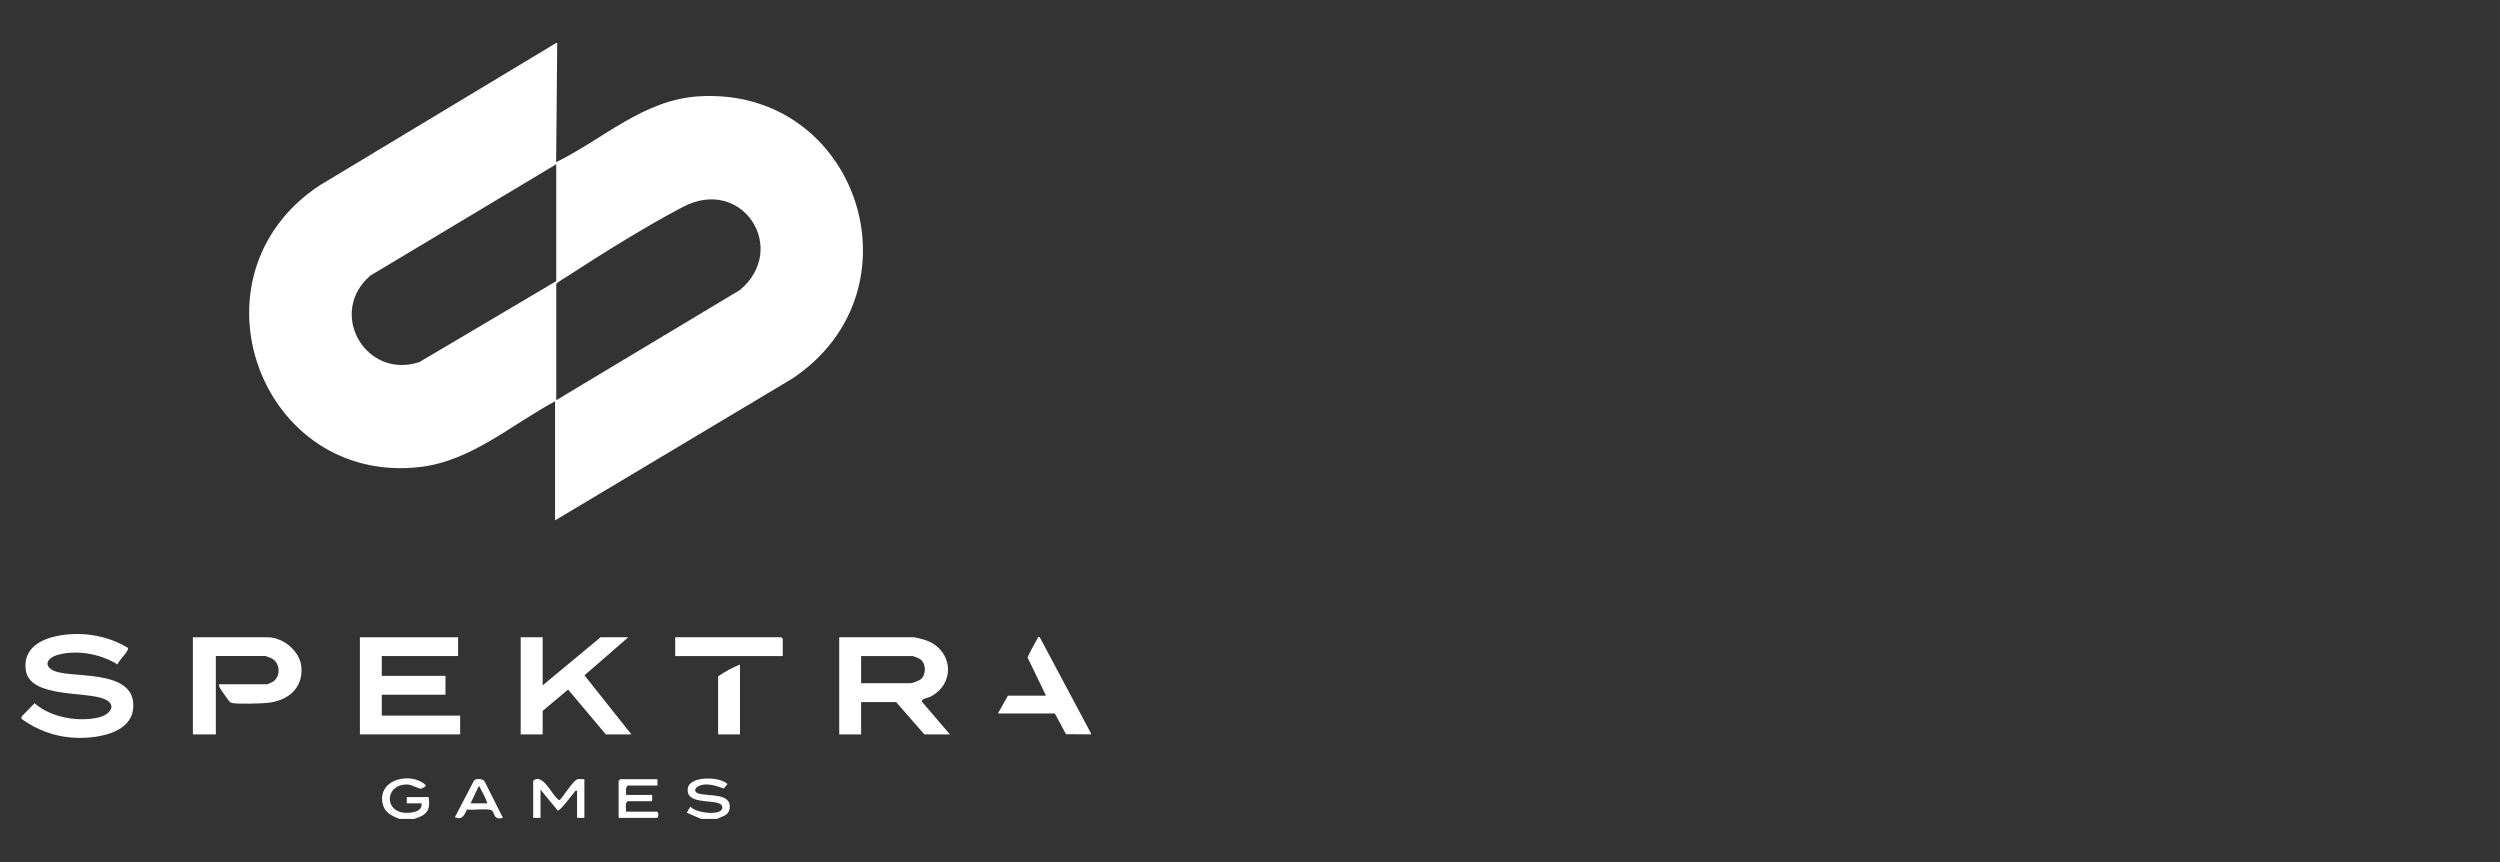 <?xml version="1.0" encoding="UTF-8"?>
<svg id="Layer_1" data-name="Layer 1" xmlns="http://www.w3.org/2000/svg" viewBox="0 0 232 80">
  <rect x="0" y="0" width="232" height="80" fill="#333333" stroke="none"/>
  <defs>
    <style>
      .cls-1 {
        fill: #fff;
      }
    </style>
  </defs>
  <path class="cls-1" d="M51.71,4l-.1,11.05c4.38-2.15,8.1-5.79,13.22-6.11,14.73-.92,21.05,18,8.67,26.21l-21.99,13.14v-11.05c-4.03,2.16-7.78,5.53-12.46,6.09-14.86,1.79-22.06-17.68-9.43-26.1l21.99-13.24h.1ZM51.62,15.24l-17.24,10.33c-4.03,3.44-.46,9.68,4.54,8.03l12.7-7.51v-10.85ZM51.62,37.14l17.05-10.23c4.56-3.83.23-10.6-5.29-7.71-3.4,1.78-7.54,4.36-10.78,6.47-.33.21-.69.4-.98.67v10.8Z"/>
  <path class="cls-1" d="M2,66.5l1.21-1.24c1.5,1.33,4.07,1.77,5.98,1.31.96-.23,1.73-1.12.56-1.67-1.66-.79-6.98-.06-7.36-2.72-.25-1.81,1.1-2.74,2.69-3.11,2.26-.53,4.81-.16,6.79,1.05.16.27-.9,1.19-.96,1.54-1.54-.95-3.66-1.37-5.43-.92-1.37.34-1.49,1.32,0,1.66,2.07.46,7.04-.09,6.89,3.2-.12,2.59-3.69,2.99-5.67,2.85-1.71-.12-3.33-.74-4.7-1.74v-.19Z"/>
  <path class="cls-1" d="M101.23,68.15l-2.31-.02-1.03-1.92h-5.28l.92-1.65h3.54l-1.71-3.54c0-.1.79-1.57.91-1.76.06-.09-.01-.17.22-.12l4.75,8.91v.1Z"/>
  <path class="cls-1" d="M37.08,76c-.83-.32-1.49-.66-1.61-1.65-.24-2.12,2.73-2.71,4.03-1.5.06.15-.36.33-.44.34-.18.02-.85-.38-1.26-.39-1.96-.05-2.19,2.3-.46,2.6.6.1,1.93.01,1.77-.85h-1.36v-.58h2.03c.18,1.29-.19,1.66-1.36,2.03h-1.36Z"/>
  <path class="cls-1" d="M66.54,76h-1.45l-1.36-.58.34-.58c.41.61,2.89.9,2.96.14.02-.22-.09-.32-.27-.41-.79-.37-3.14.07-2.93-1.42.17-1.16,2.97-1.11,3.68-.39l-.35.42c-.65-.27-1.69-.58-2.35-.22-.35.19-.44.53-.01.67.88.3,3.16-.11,2.9,1.44-.1.64-.7.67-1.16.93Z"/>
  <path class="cls-1" d="M88.15,68.15h-2.37l-2.62-3h-3.25v3h-2.03v-9.01h6.93c.12,0,.77.17.94.22,2.63.78,3.05,4.01.6,5.29-.2.1-.86.2-.81.45l2.62,3.06ZM79.91,63.4h4.6c.17,0,.82-.25.97-.39.51-.48.46-1.52-.15-1.88-.07-.04-.59-.25-.62-.25h-4.8v2.52Z"/>
  <polygon class="cls-1" points="42.51 59.14 42.51 60.88 35.43 60.88 35.43 62.72 41.34 62.72 41.34 64.47 35.43 64.47 35.43 66.41 42.7 66.41 42.7 68.15 33.4 68.15 33.4 59.14 42.51 59.14"/>
  <path class="cls-1" d="M20.31,63.5h4.51s.47-.2.53-.25c.75-.54.65-1.81-.22-2.19-.07-.03-.47-.18-.5-.18h-4.6v7.27h-2.13v-9.01h6.93c1.46,0,3.02,1.29,3.14,2.77.16,1.99-1.29,3.13-3.15,3.32-.63.06-2.73.12-3.28.01-.13-.03-.16-.06-.25-.14-.06-.05-.83-1.15-.88-1.26-.06-.12-.12-.2-.09-.35Z"/>
  <polygon class="cls-1" points="50.36 59.14 50.36 63.6 55.73 59.14 58.3 59.14 54.24 62.67 58.59 68.15 56.22 68.15 52.72 63.99 50.36 65.97 50.36 68.15 48.32 68.15 48.32 59.14 50.36 59.14"/>
  <polygon class="cls-1" points="72.64 60.88 62.66 60.88 62.66 59.14 72.5 59.14 72.64 59.28 72.64 60.88"/>
  <path class="cls-1" d="M68.67,61.66v6.49h-2.03v-5.38c.63-.44,1.33-.82,2.03-1.11Z"/>
  <path class="cls-1" d="M49.48,72.46c.94-.87,1.95,1.8,2.47,1.79.32-.35,1.29-1.87,1.65-1.94.19-.04.43.01.63,0v3.59h-.68v-2.52c-.19-.04-.19.07-.27.16-.26.29-1.25,1.68-1.52,1.68l-1.6-1.94v2.62h-.68v-3.44Z"/>
  <path class="cls-1" d="M61.01,72.32v.58h-2.76c-.25.21-.12.58-.15.87h2.42v.58h-2.28c-.27.23-.11.65-.15.97h2.86c.19,0,.19.58,0,.58h-3.54v-3.44l.15-.15h3.44Z"/>
  <path class="cls-1" d="M46.67,75.9c-.91.22-.71-.41-1.02-.68-.27-.24-1.85-.01-2.31-.1-.28.53-.4.99-1.13.73l1.79-3.44c.21-.18.82-.16.97.1l1.7,3.39ZM43.67,74.55h1.55c-.12-.43-.4-.95-.63-1.36-.06-.11.01-.24-.19-.19l-.73,1.55Z"/>
</svg>